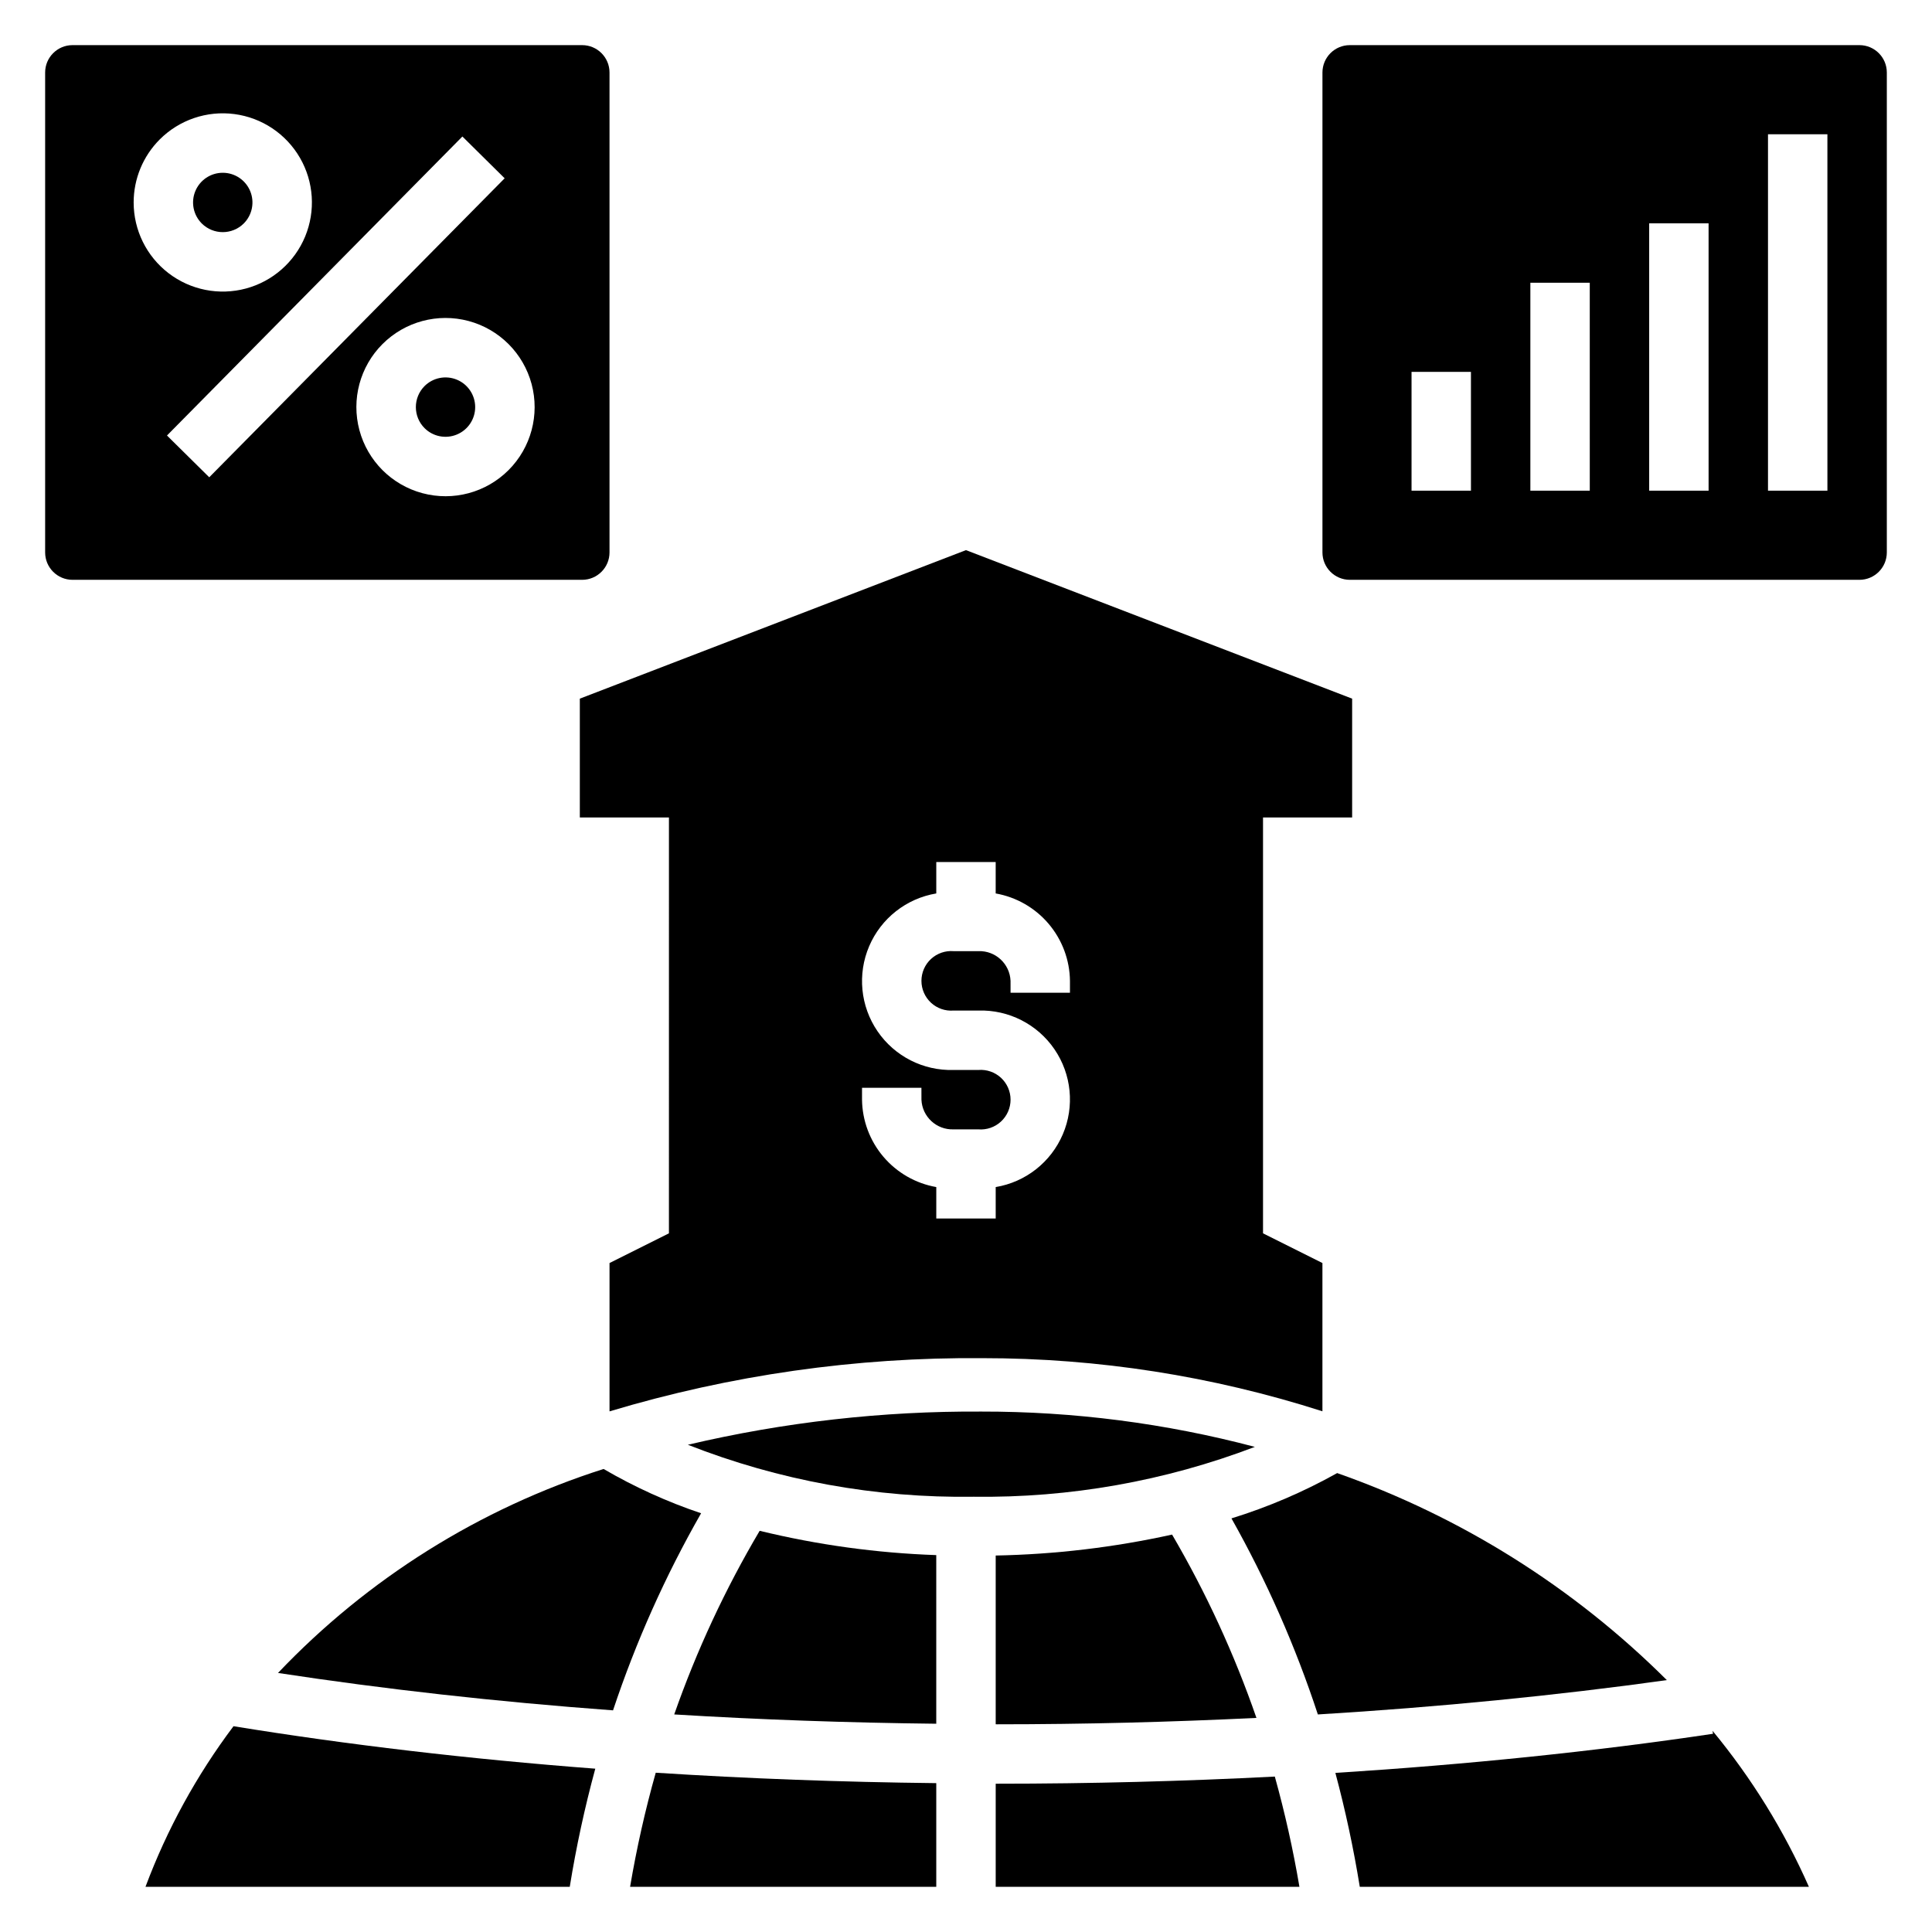 <?xml version="1.0" encoding="UTF-8"?>
<!-- Uploaded to: SVG Repo, www.svgrepo.com, Generator: SVG Repo Mixer Tools -->
<svg fill="#000000" width="800px" height="800px" version="1.1" viewBox="144 144 512 512" xmlns="http://www.w3.org/2000/svg">
 <g>
  <path d="m636.77 155.96h-135.05c-4.008 0-7.254 3.25-7.258 7.258v127.18c0 4.012 3.25 7.258 7.258 7.262h135.05c4.008-0.004 7.258-3.25 7.258-7.262v-127.18c0-4.008-3.25-7.258-7.258-7.258zm-102.95 118.08h-15.746v-31.488h15.742zm31.488 0h-15.746v-55.105h15.742zm31.488 0h-15.746v-70.848h15.742zm31.488 0h-15.746v-94.465h15.742z"/>
  <path d="m208.6 203.22c2.25-2.254 2.922-5.637 1.703-8.578-1.219-2.938-4.086-4.856-7.269-4.856s-6.051 1.918-7.269 4.856c-1.219 2.941-0.547 6.324 1.703 8.578 3.078 3.062 8.055 3.062 11.133 0z"/>
  <path d="m256.51 257.46c2.25 2.246 5.633 2.914 8.57 1.691 2.938-1.219 4.852-4.086 4.848-7.266 0-3.18-1.914-6.047-4.852-7.266-2.938-1.215-6.32-0.547-8.57 1.699-3.066 3.082-3.066 8.062 0.004 11.141z"/>
  <path d="m163.22 297.66h135.05c4.008-0.004 7.258-3.25 7.258-7.262v-127.18c0-4.008-3.25-7.258-7.258-7.258h-135.05c-4.008 0-7.258 3.25-7.258 7.258v127.18c0 4.012 3.25 7.258 7.258 7.262zm115.55-29.074-0.008 0.008c-5.969 5.965-14.664 8.293-22.816 6.106-8.148-2.184-14.516-8.551-16.699-16.703-2.184-8.148 0.148-16.848 6.113-22.812 5.969-5.969 14.664-8.301 22.816-6.117 8.152 2.184 14.52 8.551 16.703 16.703 2.184 8.148-0.145 16.848-6.109 22.816zm-1.031-77.336-78.289 79.234-11.199-11.07 78.289-79.238zm-91.41-10.297c5.191-5.195 12.504-7.68 19.785-6.723 7.281 0.953 13.703 5.242 17.379 11.602 3.672 6.359 4.18 14.066 1.371 20.852-2.809 6.785-8.613 11.879-15.707 13.781s-14.668 0.398-20.496-4.074c-5.828-4.469-9.242-11.395-9.242-18.738 0-6.262 2.484-12.27 6.91-16.699z"/>
  <path d="m407.87 556.23v44.723l0.328 0.004c23.121 0 46.133-0.594 68.77-1.695-5.844-16.887-13.332-33.16-22.355-48.582-15.359 3.391-31.016 5.25-46.742 5.551z"/>
  <path d="m392.12 556.12c-15.777-0.547-31.461-2.707-46.801-6.441-9.129 15.438-16.715 31.738-22.645 48.664 22.738 1.391 45.965 2.203 69.445 2.465z"/>
  <path d="m310.98 644.03h81.141v-27.48c-25.16-0.277-50.027-1.203-74.344-2.762-2.805 9.953-5.074 20.047-6.797 30.242z"/>
  <path d="m470.35 546.39c9.309 16.531 16.977 33.93 22.895 51.957 32.117-1.949 63.199-5.019 92.488-9.098-24.668-24.578-54.52-43.324-87.371-54.867-8.891 4.977-18.277 9-28.012 12.008z"/>
  <path d="m182.55 644.03h112.44c1.703-10.551 3.965-21 6.766-31.312-33.535-2.555-65.746-6.348-95.875-11.254-9.777 12.996-17.633 27.332-23.328 42.566z"/>
  <path d="m217.67 587.35c28.094 4.289 57.859 7.637 88.789 9.91 6.039-18.137 13.855-35.633 23.34-52.23-8.992-3.023-17.652-6.957-25.844-11.738-32.852 10.473-62.527 29.066-86.285 54.059z"/>
  <path d="m481.84 614.81c-24.207 1.25-48.879 1.891-73.645 1.891h-0.324v27.332h80.492c-1.668-9.848-3.844-19.602-6.523-29.223z"/>
  <path d="m404.06 518.08c-26.18-0.156-52.289 2.797-77.773 8.797 24.105 9.48 49.832 14.16 75.73 13.773 25.457 0.344 50.746-4.141 74.531-13.211-23.656-6.254-48.023-9.398-72.488-9.359z"/>
  <path d="m504.36 644.03h119.02c-6.574-14.891-15.168-28.801-25.535-41.348l0.117 0.789c-31.43 4.703-65.191 8.152-100.07 10.367h-0.004c2.664 9.949 4.824 20.023 6.469 30.191z"/>
  <path d="m297.66 329.15v31.488h23.617l-0.004 110.21-15.742 7.871v39.309c32.051-9.629 65.371-14.383 98.836-14.102 30.582-0.012 60.977 4.738 90.09 14.082v-39.289l-15.742-7.871v-110.21h23.617v-31.488l-102.34-39.359zm129.89 74.785v3.152h-15.742l-0.004-3.152c-0.191-4.523-4.004-8.043-8.527-7.871h-6.559c-2.195-0.176-4.367 0.574-5.988 2.07-1.617 1.492-2.539 3.598-2.539 5.801 0 2.207 0.922 4.309 2.539 5.805 1.621 1.496 3.793 2.246 5.988 2.066h6.559c8.035-0.242 15.641 3.625 20.172 10.266 4.531 6.641 5.367 15.133 2.211 22.523-3.152 7.394-9.859 12.672-17.789 13.992v8.324h-15.746v-8.324c-5.465-0.961-10.422-3.805-14.016-8.035-3.594-4.227-5.594-9.578-5.664-15.129v-3.152h15.742l0.004 3.152c0.191 4.523 4.004 8.043 8.527 7.871h6.559c2.195 0.18 4.367-0.57 5.988-2.066 1.621-1.496 2.543-3.598 2.543-5.805 0-2.203-0.922-4.309-2.543-5.805-1.621-1.492-3.793-2.242-5.988-2.066h-6.559c-8.035 0.246-15.641-3.625-20.172-10.266-4.531-6.637-5.367-15.129-2.211-22.523 3.152-7.394 9.863-12.668 17.789-13.992v-8.324h15.742v8.324h0.004c5.465 0.965 10.422 3.805 14.016 8.035 3.594 4.231 5.598 9.582 5.664 15.129z"/>
 </g>
</svg>